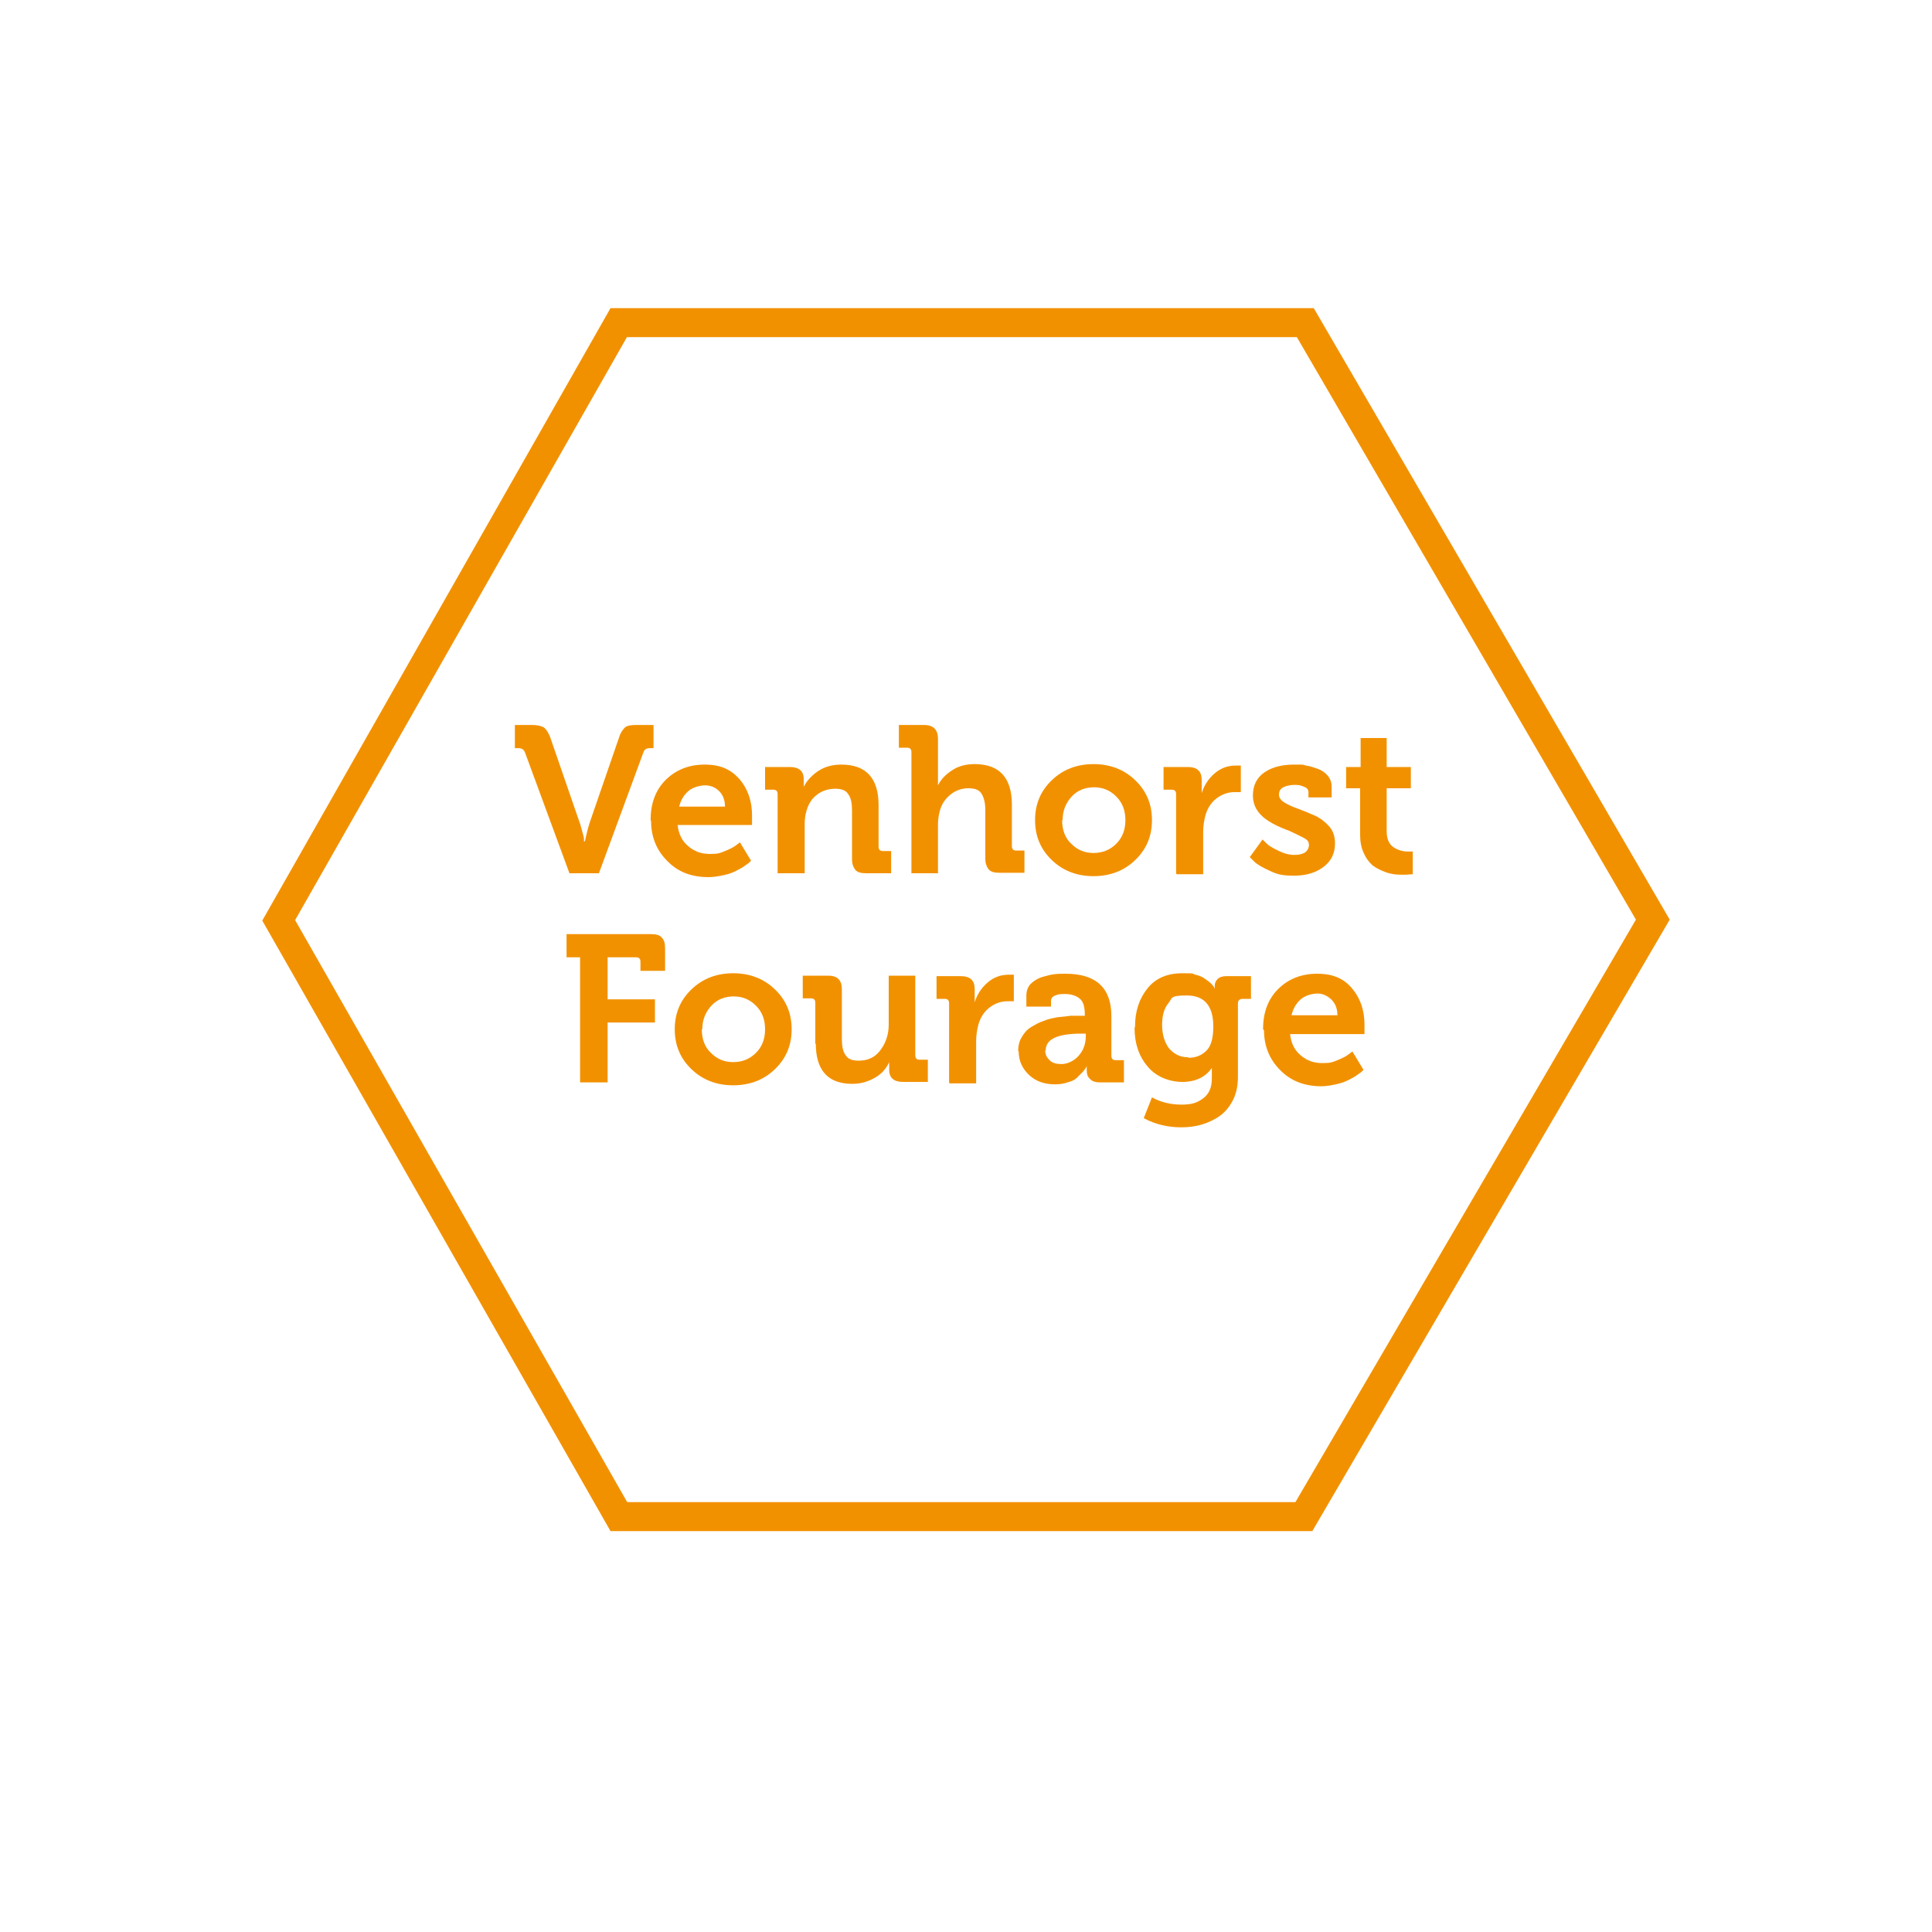 <?xml version="1.0" encoding="UTF-8"?>
<svg xmlns="http://www.w3.org/2000/svg" version="1.1" viewBox="0 0 400 400">
  <defs>
    <style>
      .cls-1 {
        fill: #f29100;
      }
    </style>
  </defs>
  <!-- Generator: Adobe Illustrator 28.7.0, SVG Export Plug-In . SVG Version: 1.2.0 Build 136)  -->
  <g>
    <g id="Laag_1">
      <path class="cls-1" d="M271.7,317H126.4l-72.1-126.4L126.4,63.8h145.6l73.7,126.6-74,126.6ZM129.9,311h138.3l70.5-120.6-70.2-120.6h-138.7l-68.7,120.7,68.7,120.4h0Z"/>
      <g>
        <path class="cls-1" d="M117.9,180.8l-9.2-25c-.2-.6-.7-.9-1.3-.9h-.8v-4.8h3.6c1.1,0,1.8.2,2.4.5.5.4.9,1,1.3,2l5.9,17.1c.2.5.4,1.1.6,1.9s.4,1.4.5,1.9v.7h.2c.4-1.9.8-3.4,1.2-4.5l5.9-17.1c.3-1,.8-1.6,1.2-2,.5-.4,1.3-.5,2.3-.5h3.6v4.8h-.8c-.7,0-1.1.3-1.3.9l-9.2,25h-6Z"/>
        <path class="cls-1" d="M134.7,169.8c0-3.4,1-6.2,3.1-8.3,2.1-2.1,4.8-3.2,8.1-3.2s5.4,1,7.2,3c1.7,2,2.6,4.5,2.6,7.5v2h-15.4c.2,1.9.9,3.3,2.2,4.4s2.7,1.6,4.5,1.6,2.1-.2,3.1-.6c1-.4,1.8-.8,2.3-1.2l.8-.6,2.3,3.8c0,0-.2.2-.4.4-.2.2-.6.4-1.1.8-.6.4-1.2.7-1.8,1-.6.3-1.4.6-2.4.8-1,.2-2,.4-3.1.4-3.6,0-6.4-1.1-8.6-3.4-2.2-2.2-3.3-5-3.3-8.2h0ZM140.5,167h9.6c0-1.3-.4-2.4-1.2-3.2s-1.8-1.2-2.9-1.2-2.6.4-3.5,1.2c-.9.8-1.6,1.9-1.9,3.3h0Z"/>
        <path class="cls-1" d="M161,180.8v-16.4c0-.6-.3-.9-.9-.9h-1.7v-4.7h5.1c1.9,0,2.9.8,2.9,2.5v1.6c0,0,0,0,0,0,.6-1.2,1.6-2.3,2.9-3.2,1.3-.9,2.9-1.4,4.9-1.4,5.1,0,7.7,2.8,7.7,8.4v8.6c0,.6.3.9.9.9h1.7v4.6h-5.2c-1,0-1.8-.2-2.2-.7s-.7-1.2-.7-2.2v-10.1c0-1.5-.2-2.6-.8-3.4-.5-.8-1.4-1.1-2.7-1.1s-2.7.4-3.7,1.2c-1.1.8-1.8,1.9-2.2,3.3-.3.9-.4,1.9-.4,2.9v10.1h-5.5Z"/>
        <path class="cls-1" d="M188.7,180.8v-25.1c0-.6-.3-.9-.9-.9h-1.7v-4.7h5.2c2,0,2.9,1,2.9,2.9v9.6c0,0,0,0,0,0,.6-1.2,1.5-2.2,2.9-3.1,1.3-.9,2.9-1.3,4.7-1.3,5.1,0,7.7,2.8,7.7,8.4v8.6c0,.6.3.9.9.9h1.7v4.6h-5.2c-1,0-1.8-.2-2.2-.7s-.7-1.2-.7-2.2v-10.1c0-1.5-.3-2.6-.8-3.4-.5-.8-1.4-1.1-2.7-1.1s-2.6.4-3.7,1.3-1.8,1.9-2.2,3.3c-.2.8-.4,1.7-.4,2.9v10.1h-5.5,0Z"/>
        <path class="cls-1" d="M217.8,178.1c-2.3-2.2-3.5-4.9-3.5-8.3s1.2-6.1,3.5-8.3c2.3-2.2,5.2-3.3,8.6-3.3s6.3,1.1,8.6,3.3c2.3,2.2,3.5,4.9,3.5,8.3s-1.2,6.1-3.5,8.3c-2.3,2.2-5.2,3.3-8.6,3.3s-6.3-1.1-8.6-3.3ZM219.9,169.8c0,2,.6,3.7,1.9,4.9,1.3,1.3,2.8,1.9,4.6,1.9s3.4-.6,4.7-1.9,1.9-2.9,1.9-4.9-.6-3.6-1.9-4.9c-1.3-1.3-2.8-1.9-4.6-1.9s-3.4.6-4.6,1.9-1.9,2.9-1.9,4.9Z"/>
        <path class="cls-1" d="M243.5,180.8v-16.4c0-.6-.3-.9-.9-.9h-1.7v-4.7h5c2,0,2.9.9,2.9,2.7v2.7c0,0,0,0,0,0,.5-1.6,1.4-3,2.7-4.1s2.7-1.6,4.4-1.6h1v5.5c-.4,0-.8,0-1.3,0-1.3,0-2.5.4-3.6,1.2-1.1.8-1.9,1.9-2.4,3.5-.3,1.1-.5,2.3-.5,3.6v8.7h-5.5Z"/>
        <path class="cls-1" d="M258.8,177.4l2.6-3.6c.2.2.5.5.9.9s1.1.8,2.3,1.4,2.3.9,3.4.9,1.6-.2,2.2-.5c.5-.4.8-.9.8-1.6s-.4-1.1-1.2-1.5-1.8-.9-2.9-1.4c-1.1-.4-2.3-.9-3.4-1.5-1.1-.6-2.1-1.3-2.9-2.3s-1.2-2.2-1.2-3.5c0-2.1.8-3.7,2.4-4.8,1.6-1.1,3.7-1.6,6.1-1.6s1.7,0,2.5.2c.8.1,1.6.4,2.5.7.8.3,1.5.8,2,1.4.5.6.8,1.4.8,2.2v2.3h-4.8v-1.1c0-.5-.3-.9-.9-1.1-.6-.3-1.2-.4-1.9-.4-1,0-1.8.2-2.4.5s-.9.8-.9,1.5.4,1.2,1.2,1.7,1.8.9,2.9,1.3c1.1.4,2.3.9,3.4,1.4s2.1,1.3,2.9,2.2,1.2,2.1,1.2,3.5c0,2.1-.8,3.7-2.4,4.9-1.6,1.2-3.6,1.8-6.1,1.8s-3.5-.3-5-1c-1.5-.7-2.6-1.3-3.2-1.9l-1-1h0Z"/>
        <path class="cls-1" d="M281.6,172.8v-9.6h-2.9v-4.4h3v-6h5.4v6h5v4.4h-5v8.9c0,1.6.5,2.7,1.4,3.3.9.6,1.9.9,3,.9h1c0,0,0,4.7,0,4.7-.5,0-1,.1-1.7.1s-1.5,0-2.2-.1c-.7-.1-1.5-.3-2.4-.7-.9-.4-1.7-.8-2.3-1.4-.6-.6-1.2-1.4-1.6-2.4-.5-1.1-.7-2.3-.7-3.7h0Z"/>
        <path class="cls-1" d="M120.1,224.1v-25.9h-2.8v-4.8h17.5c1,0,1.8.2,2.2.7.5.5.7,1.2.7,2.2v4.7h-5.1v-1.9c0-.6-.3-.9-.9-.9h-5.9v8.7h9.8v4.8h-9.8v12.4h-5.7Z"/>
        <path class="cls-1" d="M143.2,221.4c-2.3-2.2-3.5-4.9-3.5-8.3s1.2-6.1,3.5-8.3,5.2-3.3,8.6-3.3,6.3,1.1,8.6,3.3,3.5,4.9,3.5,8.3-1.2,6.1-3.5,8.3c-2.3,2.2-5.2,3.3-8.6,3.3s-6.3-1.1-8.6-3.3ZM145.3,213.1c0,2,.6,3.7,1.9,4.9,1.3,1.3,2.8,1.9,4.6,1.9s3.4-.6,4.7-1.9c1.3-1.3,1.9-2.9,1.9-4.9s-.6-3.6-1.9-4.9c-1.3-1.3-2.8-1.9-4.6-1.9s-3.4.6-4.6,1.9-1.9,2.9-1.9,4.9h0Z"/>
        <path class="cls-1" d="M168.8,216.2v-8.6c0-.6-.3-.9-.9-.9h-1.7v-4.7h5.2c1,0,1.7.2,2.2.7.5.5.7,1.2.7,2.2v10.2c0,1.5.2,2.6.8,3.4.5.8,1.4,1.1,2.7,1.1,1.9,0,3.4-.7,4.5-2.2s1.7-3.2,1.7-5.3v-10.1h5.5v16.5c0,.6.3.9.9.9h1.7v4.6h-5.1c-1.9,0-2.9-.8-2.9-2.5v-1.6s0,0,0,0c-.6,1.3-1.5,2.4-2.9,3.2s-2.9,1.3-4.7,1.3c-5.1,0-7.6-2.8-7.6-8.4h0Z"/>
        <path class="cls-1" d="M196.5,224.1v-16.4c0-.6-.3-.9-.9-.9h-1.7v-4.7h5c2,0,2.9.9,2.9,2.7v2.7c0,0,0,0,0,0,.5-1.6,1.4-3,2.7-4.1s2.7-1.6,4.4-1.6h1v5.5c-.4,0-.8,0-1.3,0-1.3,0-2.5.4-3.6,1.2-1.1.8-1.9,1.9-2.4,3.5-.3,1.1-.5,2.3-.5,3.6v8.7h-5.5Z"/>
        <path class="cls-1" d="M210.8,217.7c0-1.1.2-2.1.7-2.9.5-.9,1.1-1.6,1.9-2.1.8-.5,1.7-1,2.6-1.3.9-.4,1.9-.6,3-.8,1.1-.1,2-.2,2.7-.3.7,0,1.5,0,2.2,0h.7v-.2c0-1.6-.3-2.7-1-3.3s-1.7-1-3.1-1-1.4.1-2,.3c-.6.2-.9.6-.9,1.1v1.2h-5.1v-2.3c0-.9.3-1.8.9-2.4s1.4-1.1,2.3-1.4c1-.3,1.8-.5,2.6-.6.8-.1,1.5-.1,2.3-.1,6.3,0,9.5,2.9,9.5,8.8v8.2c0,.6.3.9.9.9h1.7v4.6h-4.9c-.9,0-1.7-.2-2.1-.7-.5-.4-.7-1-.7-1.8v-.9s0,0,0,0c0,.1-.1.3-.2.4s-.3.5-.7.9-.8.8-1.2,1.2-1.1.7-1.9.9c-.8.3-1.7.4-2.6.4-2.1,0-3.9-.6-5.3-1.9s-2.2-2.9-2.2-5h0ZM216.4,217.5c0,.8.3,1.4.9,2s1.4.8,2.5.8,2.6-.6,3.6-1.8,1.4-2.5,1.4-4v-.5h-.9c-4.9,0-7.4,1.1-7.4,3.5h0Z"/>
        <path class="cls-1" d="M235,212.5c0-3.2.9-5.8,2.6-7.9,1.7-2.1,4.1-3.1,7.2-3.1s1.8.1,2.7.3,1.5.5,1.9.8.9.6,1.2.9.6.6.7.8l.2.4h0v-.6c0-.6.2-1,.6-1.4.4-.4,1-.6,1.8-.6h5.1v4.7h-1.7c-.6,0-1,.3-1,.9v15.2c0,1.8-.3,3.4-1,4.8-.7,1.4-1.6,2.5-2.7,3.3-1.1.8-2.4,1.4-3.7,1.8s-2.8.6-4.3.6c-2.8,0-5.4-.6-7.8-1.9l1.7-4.3c1.8,1,3.9,1.5,6.1,1.5s3.3-.4,4.5-1.3,1.8-2.2,1.8-4.1v-2.2s0,0,0,0c-1.3,1.9-3.4,2.9-6.1,2.9s-5.5-1.1-7.2-3.2c-1.8-2.1-2.7-4.8-2.7-7.9h0ZM246.1,219c1.5,0,2.7-.5,3.7-1.5,1-1,1.4-2.7,1.4-5,0-4.2-1.8-6.4-5.5-6.4s-2.9.6-3.8,1.6c-.9,1.1-1.3,2.6-1.3,4.5s.5,3.6,1.4,4.8c1,1.2,2.3,1.9,4,1.9h0Z"/>
        <path class="cls-1" d="M261.5,213.1c0-3.4,1-6.2,3.1-8.3,2.1-2.1,4.8-3.2,8.1-3.2s5.5,1,7.2,3c1.7,2,2.6,4.5,2.6,7.5v2h-15.4c.2,1.9.9,3.3,2.2,4.4s2.7,1.6,4.5,1.6,2.1-.2,3.1-.6c1-.4,1.8-.8,2.3-1.2l.8-.6,2.3,3.8c0,0-.2.2-.4.4-.2.2-.6.4-1.1.8-.6.4-1.2.7-1.8,1-.6.3-1.5.6-2.4.8-1,.2-2,.4-3,.4-3.5,0-6.4-1.1-8.6-3.4-2.2-2.2-3.3-5-3.3-8.2h0ZM267.3,210.2h9.6c0-1.3-.4-2.4-1.2-3.2-.8-.8-1.8-1.3-2.9-1.3s-2.6.4-3.5,1.2c-.9.8-1.6,1.9-1.9,3.3h0Z"/>
      </g>
    </g>
  </g>
</svg>